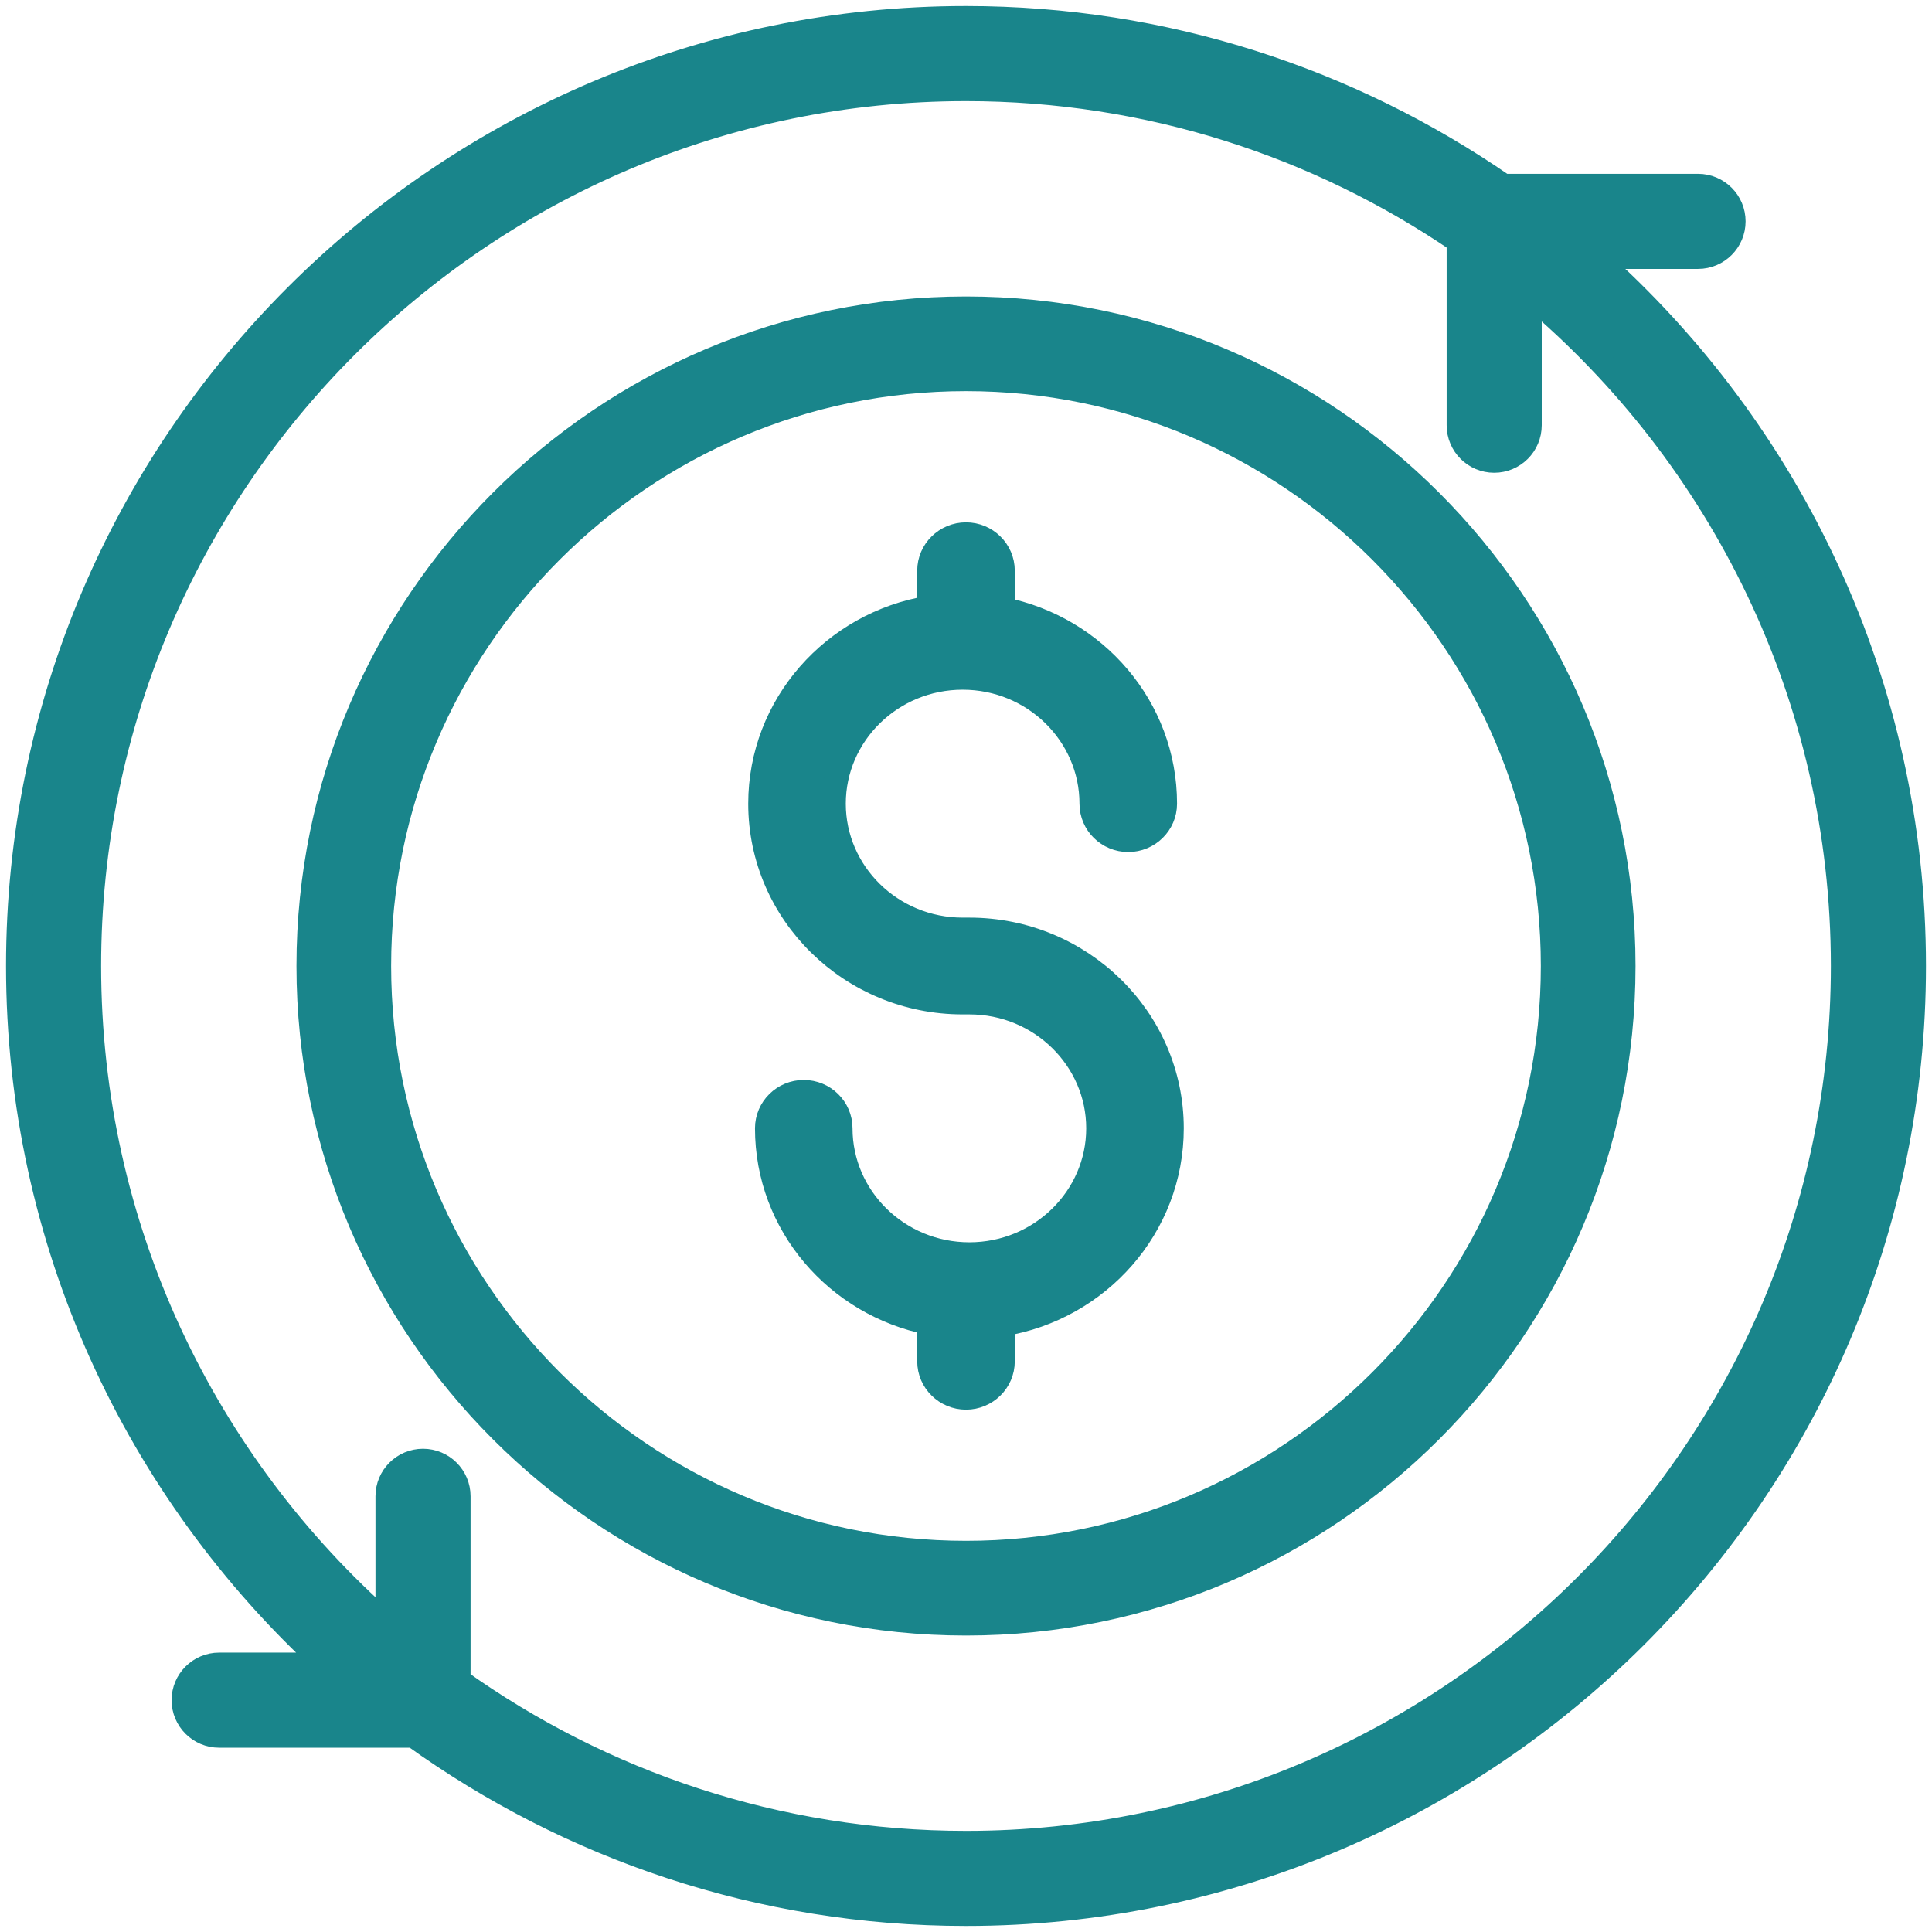 <?xml version="1.0" encoding="UTF-8"?> <svg xmlns="http://www.w3.org/2000/svg" width="64" height="64" viewBox="0 0 64 64" fill="none"><path d="M56.251 6.158H49.806C44.743 2.658 38.608 0.6 32 0.6C14.686 0.6 0.6 14.686 0.6 32C0.6 41.155 4.544 49.401 10.813 55.145H7.259C6.611 55.145 6.084 55.671 6.084 56.32C6.084 56.969 6.611 57.495 7.259 57.495H13.702C18.858 61.206 25.176 63.4 32 63.4C49.314 63.4 63.4 49.314 63.4 32C63.4 22.662 59.302 14.264 52.813 8.508H56.251C56.899 8.508 57.425 7.982 57.425 7.333C57.425 6.684 56.899 6.158 56.251 6.158ZM32 61.05C25.738 61.05 19.937 59.053 15.188 55.669V49.566C15.188 48.918 14.662 48.392 14.013 48.392C13.364 48.392 12.838 48.918 12.838 49.566V53.814C6.779 48.486 2.95 40.682 2.95 32C2.95 15.982 15.982 2.95 32 2.95C38.048 2.95 43.666 4.812 48.322 7.988V14.086C48.322 14.735 48.848 15.261 49.497 15.261C50.146 15.261 50.672 14.735 50.672 14.086V9.773C57.012 15.107 61.05 23.089 61.05 32C61.05 48.018 48.018 61.05 32 61.05Z" fill="#19858B" stroke="#19858B" stroke-width="0.8"></path><path d="M32 10.221C19.991 10.221 10.221 19.991 10.221 32C10.221 44.009 19.991 53.779 32 53.779C44.009 53.779 53.779 44.009 53.779 32C53.779 19.991 44.009 10.221 32 10.221ZM32 51.442C21.28 51.442 12.557 42.72 12.557 32C12.557 21.28 21.28 12.557 32 12.557C42.72 12.557 51.442 21.28 51.442 32C51.442 42.72 42.72 51.442 32 51.442Z" fill="#19858B" stroke="#19858B" stroke-width="0.8"></path><path d="M31.889 30.798C29.526 30.798 27.618 28.916 27.618 26.623C27.618 24.328 29.526 22.447 31.889 22.447C34.251 22.447 36.159 24.328 36.159 26.623C36.159 27.293 36.71 27.825 37.375 27.825C38.04 27.825 38.591 27.293 38.591 26.623C38.591 23.434 36.271 20.786 33.216 20.18V18.906C33.216 18.236 32.665 17.703 32 17.703C31.335 17.703 30.784 18.236 30.784 18.906V20.134C27.618 20.652 25.186 23.357 25.186 26.623C25.186 30.259 28.2 33.203 31.889 33.203H32.112C34.474 33.203 36.382 35.084 36.382 37.377C36.382 39.672 34.474 41.553 32.112 41.553C29.75 41.553 27.841 39.672 27.841 37.377C27.841 36.707 27.291 36.175 26.625 36.175C25.96 36.175 25.41 36.707 25.41 37.377C25.41 40.566 27.729 43.214 30.784 43.82V45.094C30.784 45.764 31.335 46.297 32 46.297C32.665 46.297 33.216 45.764 33.216 45.094V43.866C36.382 43.348 38.814 40.643 38.814 37.377C38.814 33.742 35.8 30.798 32.112 30.798H31.889Z" fill="#19858B" stroke="#19858B" stroke-width="0.8"></path></svg> 